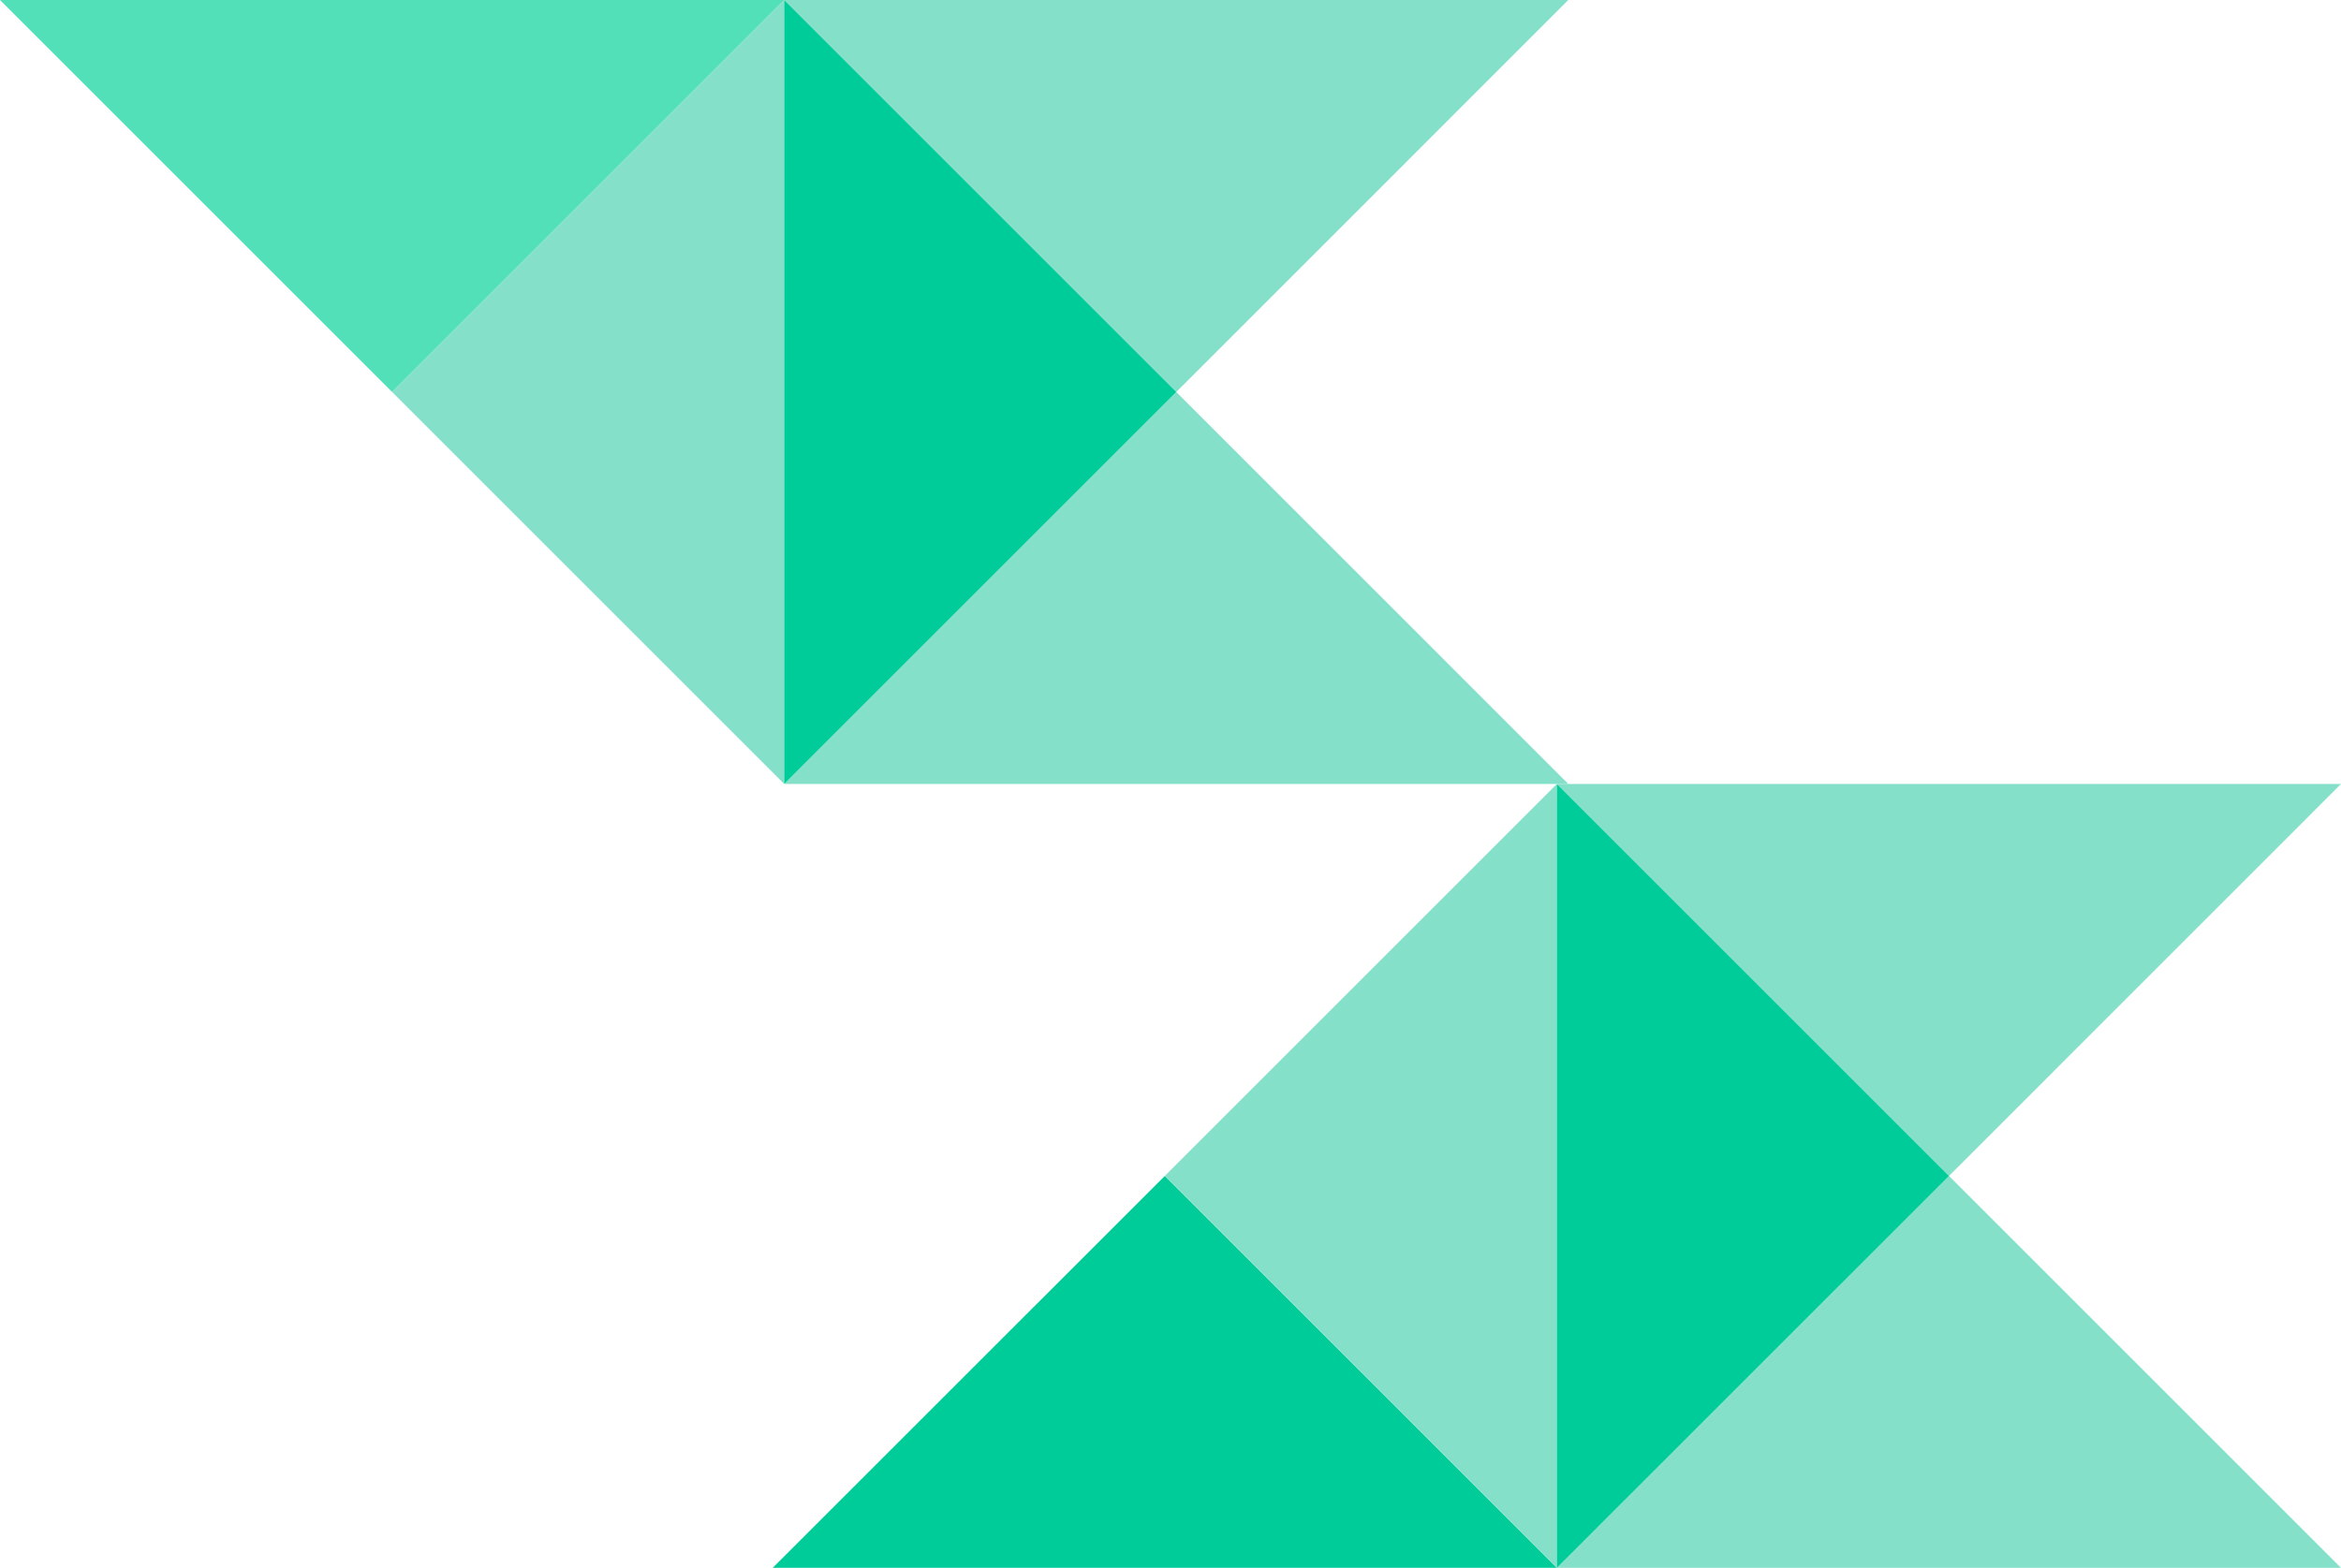 <svg id="a25f1197-5c6b-4526-822d-7a24310e5744" data-name="Capa 1" xmlns="http://www.w3.org/2000/svg" viewBox="0 0 252.25 168.99"><defs><style>.bb56cc28-64ff-4fcb-a42e-f20870aa4579{fill:#0c9;}.ed0553de-9dd7-46a1-a835-c92c70ec3556{fill:#85e0ca;}.f9ddbde8-c360-417c-81bc-ebce2b05d5d6{fill:#51e0b7;}</style></defs><polygon class="bb56cc28-64ff-4fcb-a42e-f20870aa4579" points="125.51 126.75 83.26 168.99 167.76 168.99 125.51 126.75"/><polygon class="ed0553de-9dd7-46a1-a835-c92c70ec3556" points="125.51 126.75 167.76 168.99 167.76 84.5 125.51 126.75"/><polygon class="ed0553de-9dd7-46a1-a835-c92c70ec3556" points="210.01 126.75 167.76 84.5 252.25 84.5 210.01 126.75"/><polygon class="ed0553de-9dd7-46a1-a835-c92c70ec3556" points="210.01 126.75 252.25 168.99 167.76 168.99 210.01 126.75"/><polygon class="bb56cc28-64ff-4fcb-a42e-f20870aa4579" points="210.01 126.75 167.76 168.99 167.76 84.5 210.01 126.75"/><polygon class="f9ddbde8-c360-417c-81bc-ebce2b05d5d6" points="42.25 42.25 0 0 84.5 0 42.25 42.25"/><polygon class="ed0553de-9dd7-46a1-a835-c92c70ec3556" points="42.25 42.25 84.5 0 84.5 84.5 42.25 42.25"/><polygon class="ed0553de-9dd7-46a1-a835-c92c70ec3556" points="126.75 42.25 84.5 84.5 168.99 84.5 126.75 42.25"/><polygon class="ed0553de-9dd7-46a1-a835-c92c70ec3556" points="126.75 42.25 168.99 0 84.5 0 126.75 42.25"/><polygon class="bb56cc28-64ff-4fcb-a42e-f20870aa4579" points="126.75 42.25 84.5 0 84.5 84.5 126.75 42.25"/></svg>